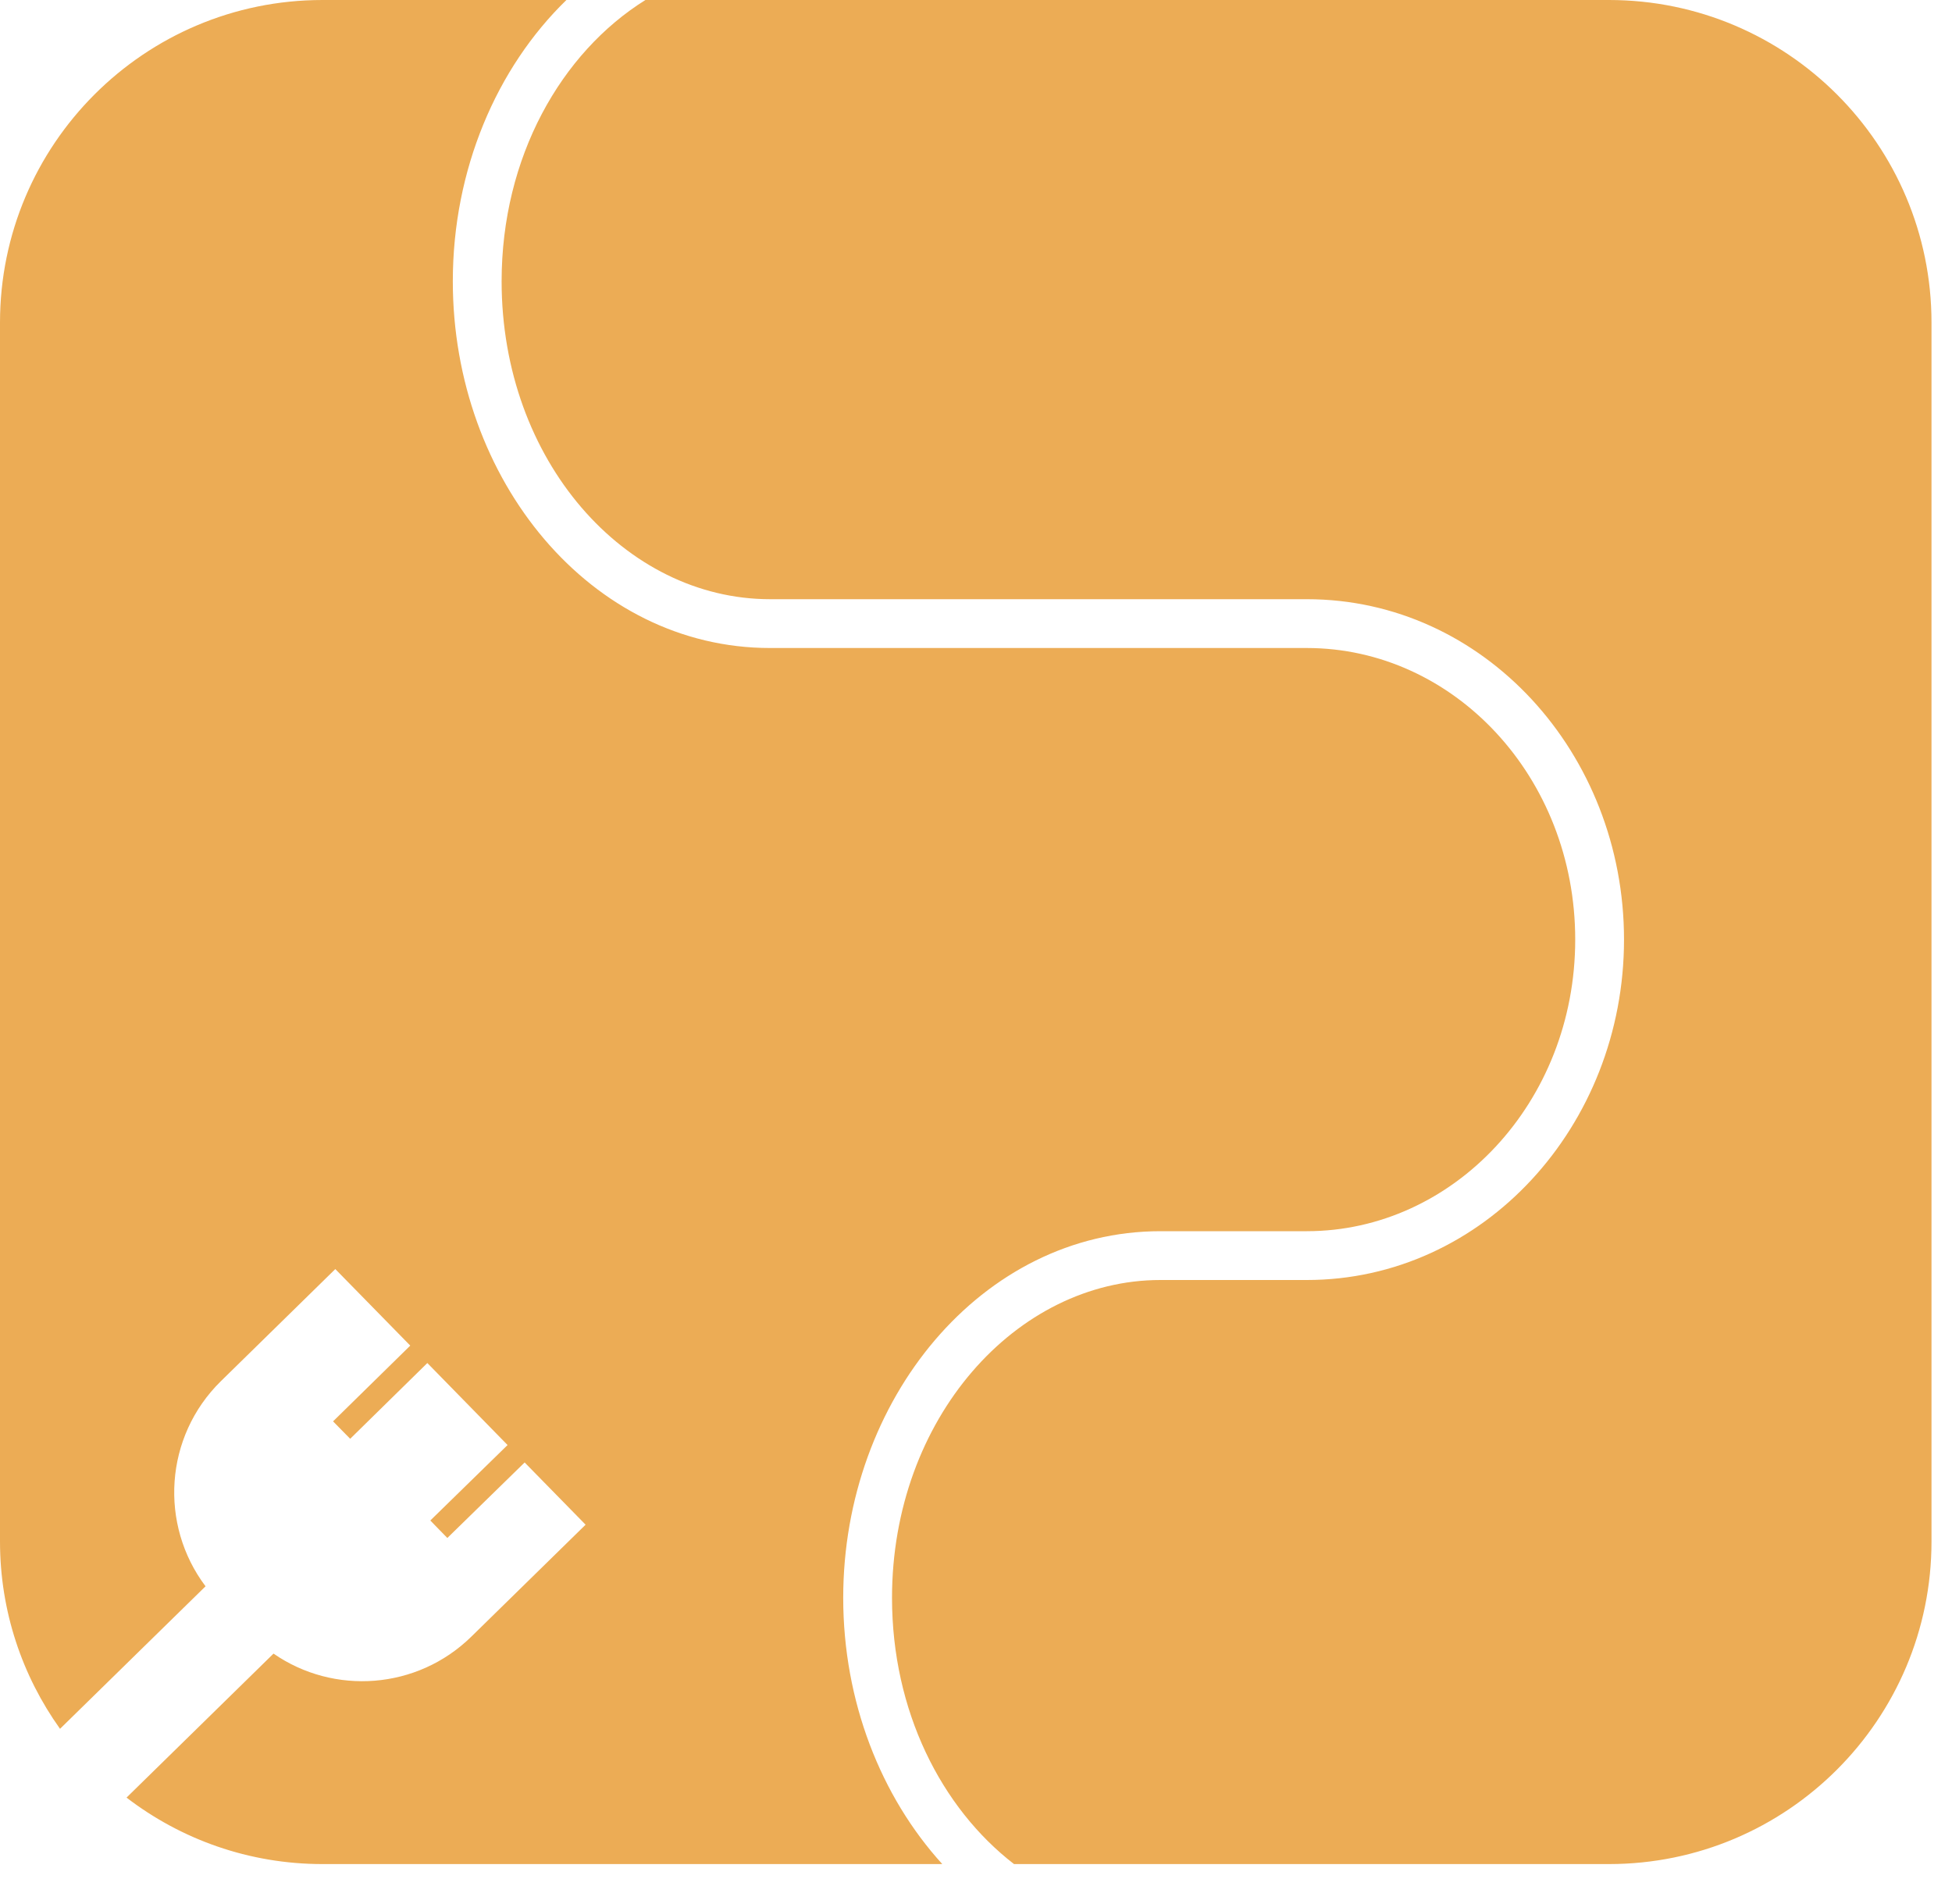 <svg width="40" height="39" viewBox="0 0 40 39" fill="none" xmlns="http://www.w3.org/2000/svg">
<path d="M11.607 0C10.175 1.39 9.279 3.476 9.279 5.763C9.279 9.837 12.114 13.276 15.779 13.276H26.779C29.787 13.276 32.279 15.913 32.279 19.25C32.279 22.587 29.776 25.224 26.779 25.224H23.779C20.126 25.224 17.279 28.668 17.279 32.736C17.279 34.857 18.051 36.808 19.309 38.19H6.609C5.098 38.19 3.706 37.682 2.593 36.828L5.605 33.878C6.842 34.734 8.548 34.618 9.658 33.531L12 31.237L10.751 29.962L9.167 31.509L8.992 31.33L8.818 31.151L10.401 29.605L8.757 27.925L7.176 29.477L6.825 29.12L8.407 27.568L6.877 26.006L6.871 26L4.529 28.294C3.366 29.433 3.261 31.238 4.212 32.499L1.23 35.419C0.457 34.337 1.65786e-05 33.012 0 31.58V6.61C0 2.96 2.959 0 6.609 0H11.607ZM32.97 0C36.62 4.94783e-05 39.58 2.96 39.58 6.61V31.58C39.58 35.231 36.62 38.19 32.97 38.19H20.779C19.288 37.039 18.279 35.053 18.279 32.736C18.279 29.069 20.819 26.224 23.779 26.224H26.779C30.397 26.224 33.279 23.067 33.279 19.25C33.279 15.434 30.41 12.276 26.779 12.276H15.779C12.807 12.276 10.279 9.437 10.279 5.763C10.279 3.22 11.496 1.079 13.226 0H32.97Z" fill="#ECAC55"/>
</svg>
